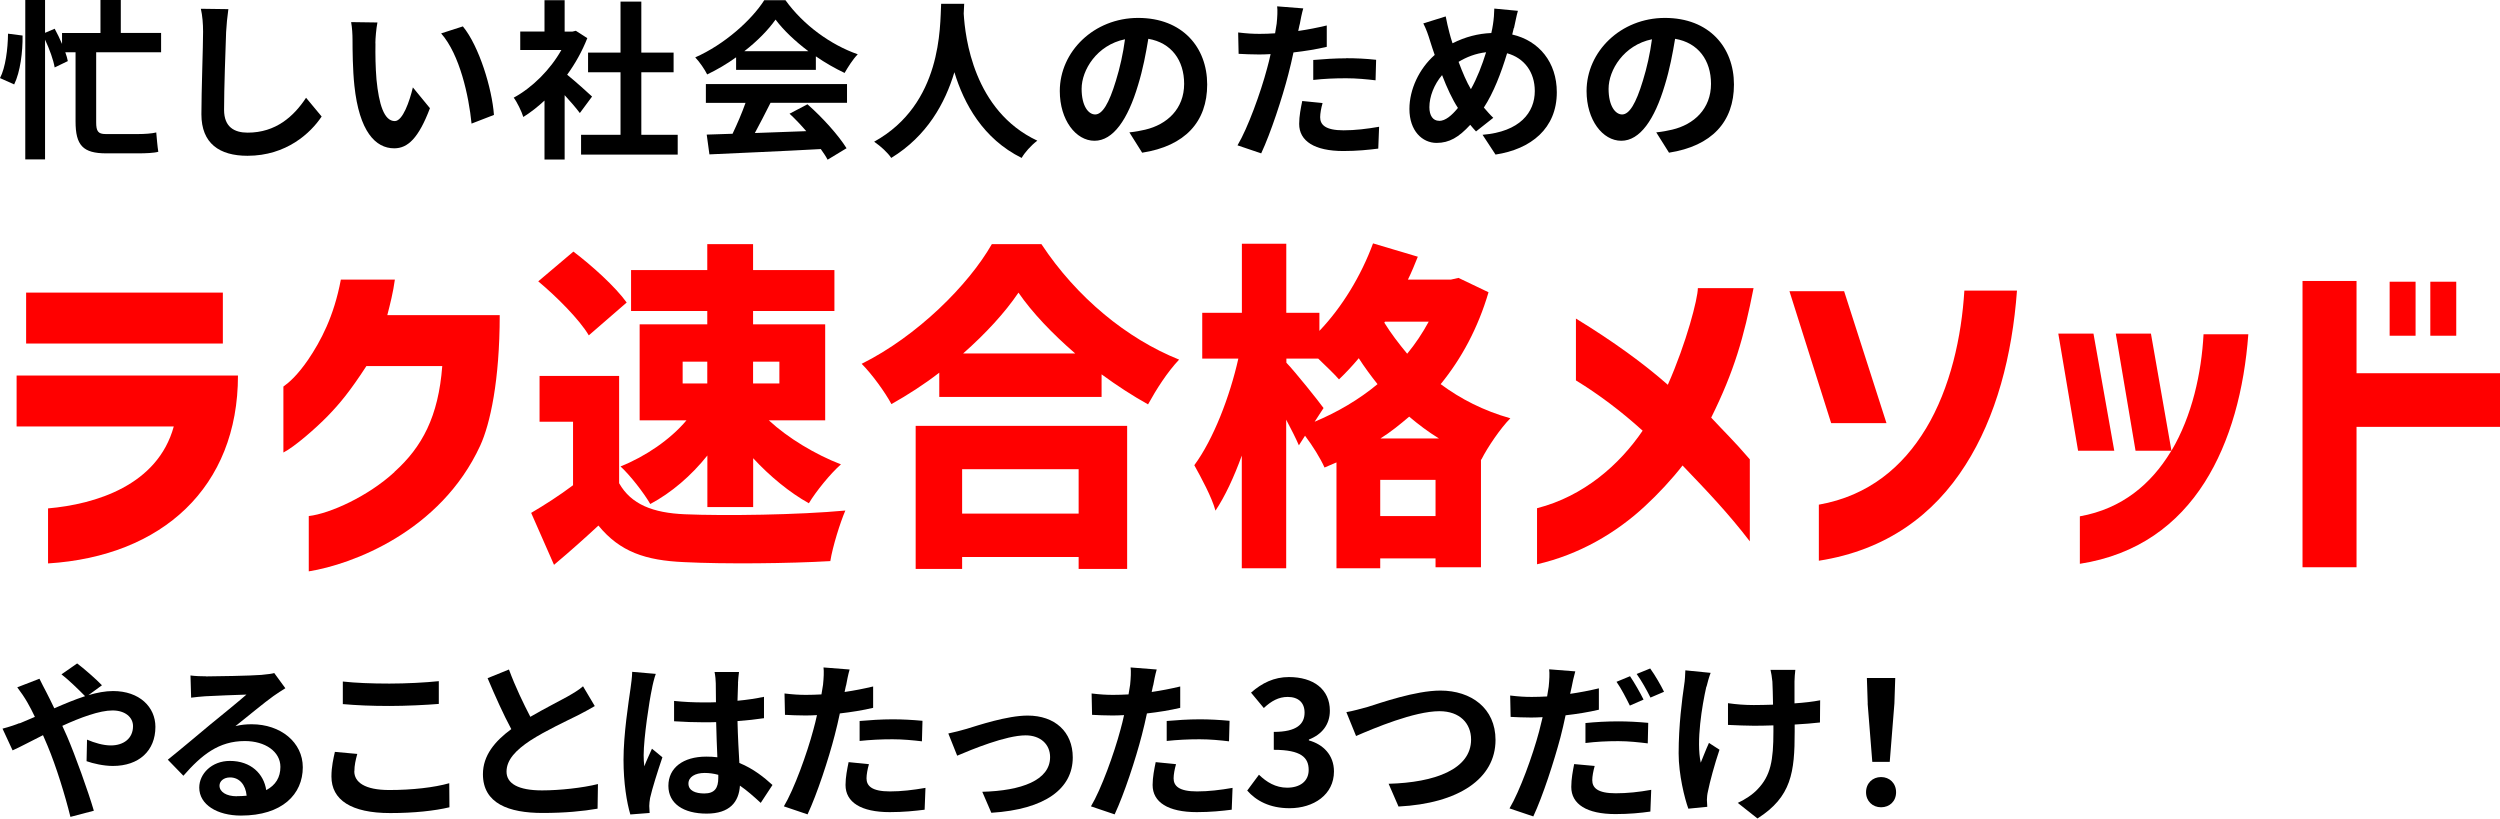 <?xml version="1.0" encoding="UTF-8"?>
<svg id="_レイヤー_2" data-name="レイヤー 2" xmlns="http://www.w3.org/2000/svg" viewBox="0 0 268 87.75">
  <defs>
    <style>
      .cls-1 {
        fill: red;
      }
    </style>
  </defs>
  <g id="_レイヤー_1-2" data-name="レイヤー 1">
    <g>
      <path d="M2.42,3.81c.02,1.76-.24,3.88-.9,5.24l-1.52-.68c.59-1.12.84-3.11.86-4.76l1.56.2ZM10.31,5.6v7.51c0,.95.2,1.26,1.01,1.26h3.53c.62,0,1.43-.05,1.9-.17.05.55.13,1.54.22,2.07-.42.13-1.34.17-2.18.17h-3.39c-2.51,0-3.3-.86-3.3-3.42v-7.42h-1.1c.13.35.22.68.27.95l-1.41.68c-.13-.79-.55-1.96-1.03-2.98v12.84h-2.12V0h2.12v3.52l1.03-.44c.27.49.55,1.06.79,1.63v-1.17h4.12V0h2.18v3.53h4.32v2.07h-6.98Z"/>
      <path d="M24.24,3.42c-.07,1.98-.22,6.08-.22,8.35,0,1.85,1.1,2.45,2.53,2.45,3.02,0,4.94-1.74,6.26-3.74l1.67,2.01c-1.17,1.76-3.77,4.21-7.95,4.21-3,0-4.94-1.32-4.94-4.45,0-2.45.18-7.27.18-8.84,0-.86-.07-1.74-.24-2.47l2.95.04c-.11.77-.2,1.7-.24,2.44Z"/>
      <path d="M40.25,4.65c-.02,1.19,0,2.56.11,3.88.26,2.64.81,4.45,1.96,4.45.86,0,1.59-2.14,1.94-3.61l1.83,2.23c-1.21,3.19-2.36,4.3-3.83,4.3-2.01,0-3.75-1.81-4.27-6.72-.18-1.68-.2-3.83-.2-4.94,0-.51-.04-1.3-.15-1.87l2.82.04c-.13.66-.22,1.72-.22,2.23ZM52.95,12.32l-2.4.93c-.29-2.95-1.26-7.4-3.26-9.67l2.33-.75c1.74,2.11,3.13,6.68,3.33,9.48Z"/>
      <path d="M62.16,12.12c-.38-.51-1.01-1.25-1.63-1.92v6.9h-2.16v-6.32c-.73.68-1.5,1.28-2.27,1.76-.18-.59-.7-1.65-1.03-2.07,2-1.08,3.92-3,5.11-5.11h-4.41v-1.98h2.6V.02h2.16v3.37h.82l.38-.09,1.23.79c-.55,1.39-1.28,2.71-2.16,3.92.88.71,2.29,1.98,2.67,2.34l-1.32,1.78ZM72.65,14.45v2.12h-10.36v-2.12h4.23v-6.7h-3.48v-2.11h3.48V.17h2.23v5.47h3.46v2.11h-3.46v6.7h3.9Z"/>
      <path d="M78.9,6.15c-.97.7-2.03,1.32-3.09,1.83-.26-.53-.82-1.35-1.28-1.83,3.11-1.37,6.02-3.97,7.4-6.13h2.27c1.94,2.69,4.85,4.78,7.75,5.8-.55.57-1.03,1.35-1.41,2-1.01-.48-2.07-1.08-3.08-1.78v1.45h-8.55v-1.34ZM75.66,9.01h15.14v2.01h-8.2c-.53,1.08-1.14,2.22-1.68,3.24,1.76-.06,3.64-.13,5.51-.2-.57-.66-1.19-1.32-1.79-1.87l1.92-1.01c1.63,1.43,3.33,3.33,4.19,4.71l-2.03,1.23c-.18-.35-.44-.73-.73-1.14-4.3.24-8.83.42-11.94.57l-.29-2.12,2.77-.09c.49-1.03,1.01-2.23,1.39-3.31h-4.25v-2.01ZM86.66,5.49c-1.41-1.06-2.67-2.25-3.52-3.39-.79,1.12-1.96,2.31-3.35,3.39h6.87Z"/>
      <path d="M103.36.42c-.02.29-.04.66-.05,1.04.15,2.53,1.06,10.42,7.89,13.62-.68.51-1.34,1.26-1.68,1.85-4.14-2.05-6.19-5.82-7.21-9.19-.99,3.3-2.91,6.83-6.77,9.19-.38-.57-1.1-1.23-1.83-1.74,7.31-4.05,7.05-12.36,7.18-14.78h2.49Z"/>
      <path d="M122.44,16.37l-1.37-2.18c.7-.07,1.21-.18,1.7-.29,2.34-.55,4.17-2.23,4.17-4.91,0-2.53-1.37-4.41-3.84-4.83-.26,1.56-.57,3.24-1.1,4.96-1.1,3.7-2.67,5.97-4.67,5.97s-3.72-2.23-3.72-5.33c0-4.23,3.66-7.84,8.4-7.84s7.4,3.15,7.4,7.14-2.36,6.59-6.98,7.31ZM117.4,12.27c.77,0,1.48-1.15,2.23-3.63.42-1.35.77-2.91.97-4.43-3.02.62-4.65,3.3-4.65,5.31,0,1.85.73,2.75,1.45,2.75Z"/>
      <path d="M139.32,2.62c-.04.2-.09.44-.15.7,1.03-.15,2.05-.35,3.06-.59v2.29c-1.1.26-2.34.46-3.57.6-.17.79-.35,1.59-.55,2.34-.66,2.56-1.89,6.3-2.91,8.48l-2.54-.86c1.1-1.83,2.49-5.68,3.17-8.24.13-.49.27-1.01.38-1.54-.42.02-.82.04-1.21.04-.88,0-1.58-.04-2.22-.07l-.05-2.29c.93.11,1.56.15,2.31.15.53,0,1.08-.02,1.65-.06.07-.4.13-.75.17-1.04.07-.68.11-1.43.05-1.85l2.8.22c-.15.49-.31,1.32-.38,1.72ZM141.52,12.56c0,.81.55,1.41,2.51,1.41,1.23,0,2.49-.15,3.81-.38l-.09,2.34c-1.03.13-2.27.26-3.74.26-3.08,0-4.74-1.06-4.74-2.91,0-.84.18-1.72.33-2.45l2.18.22c-.15.51-.26,1.12-.26,1.52ZM144.3,6.24c1.04,0,2.14.05,3.22.17l-.06,2.2c-.92-.11-2.03-.22-3.15-.22-1.25,0-2.38.05-3.53.18v-2.14c1.03-.09,2.34-.18,3.52-.18Z"/>
      <path d="M162.28,3c-.05.24-.11.46-.17.7,2.88.66,4.78,2.98,4.78,6.19,0,3.88-2.76,6.1-6.57,6.68l-1.39-2.12c4.01-.33,5.6-2.4,5.6-4.69,0-2.03-1.13-3.55-2.97-4.05-.64,2.12-1.45,4.23-2.49,5.82.33.38.66.77,1.01,1.1l-1.85,1.46c-.22-.24-.44-.48-.62-.71-1.23,1.34-2.25,1.94-3.61,1.94-1.52,0-2.91-1.28-2.91-3.64,0-2.09,1.04-4.32,2.71-5.79-.18-.49-.33-.99-.49-1.48-.2-.66-.4-1.25-.73-1.9l2.4-.75c.11.6.26,1.21.4,1.76.09.35.2.73.33,1.12,1.39-.7,2.75-1.04,4.16-1.1.07-.31.13-.6.17-.88.09-.53.15-1.32.15-1.74l2.53.24c-.15.49-.31,1.39-.42,1.85ZM154.28,12.96c.66,0,1.34-.57,2.01-1.39-.59-.9-1.17-2.14-1.7-3.52-.86,1.01-1.36,2.31-1.36,3.44,0,.9.38,1.46,1.04,1.46ZM157.68,9.56c.66-1.17,1.21-2.6,1.63-3.96-1.12.13-2.09.51-2.95,1.03.42,1.13.88,2.2,1.32,2.93Z"/>
      <path d="M178.92,16.37l-1.37-2.18c.7-.07,1.21-.18,1.7-.29,2.34-.55,4.17-2.23,4.17-4.91,0-2.53-1.37-4.41-3.85-4.83-.26,1.56-.57,3.24-1.1,4.96-1.1,3.7-2.67,5.97-4.67,5.97s-3.72-2.23-3.72-5.33c0-4.23,3.66-7.84,8.4-7.84s7.4,3.15,7.4,7.14-2.36,6.59-6.98,7.31ZM173.89,12.27c.77,0,1.48-1.15,2.23-3.63.42-1.35.77-2.91.97-4.43-3.02.62-4.65,3.3-4.65,5.31,0,1.85.73,2.75,1.45,2.75Z"/>
    </g>
    <g>
      <path class="cls-1" d="M18.62,45.72H1.78v-5.46h23.73c0,11.94-8.09,19.37-20.36,20.14v-5.9c5.05-.44,11.75-2.45,13.48-8.79ZM2.8,31.37h21.09v5.46H2.8v-5.46Z"/>
      <path class="cls-1" d="M42.28,50.59c2.97-2.67,4.72-5.93,5.13-11.35h-8.13c-1.79,2.75-2.86,4.03-4.14,5.35-1.28,1.32-3.59,3.33-4.76,3.92v-7.07c.62-.44,1.5-1.21,2.64-2.86,1.36-2.01,2.78-4.65,3.52-8.61h5.79c-.18,1.36-.51,2.64-.81,3.81h12.05c0,7.03-1.03,11.68-2.09,13.99-4.25,9.23-13.77,12.74-18.38,13.48v-5.93c2.27-.26,6.37-2.12,9.19-4.72Z"/>
      <path class="cls-1" d="M61.43,52.02v-6.81h-3.59v-4.91h8.53v11.5c1.28,2.27,3.63,3.19,7.07,3.33,4.21.18,12.16.07,17.18-.4-.55,1.28-1.36,3.85-1.61,5.42-4.39.26-11.35.33-15.67.11-4.14-.18-6.88-1.1-9.19-3.92-1.43,1.32-2.89,2.64-4.76,4.21l-2.45-5.57c1.43-.84,3.04-1.87,4.5-2.97ZM61.47,26.97c1.98,1.5,4.5,3.77,5.71,5.46l-4.06,3.52c-.99-1.68-3.44-4.14-5.42-5.79l3.77-3.19ZM73.59,45.06h-5.02v-10.29h7.25v-1.43h-8.17v-4.39h8.17v-2.78h4.91v2.78h8.72v4.39h-8.72v1.43h7.73v10.29h-6.04c2.05,1.9,4.98,3.66,7.73,4.72-1.13.99-2.67,2.89-3.44,4.17-2.05-1.14-4.18-2.89-5.97-4.83v5.24h-4.91v-5.53c-1.72,2.16-3.85,3.99-6.12,5.2-.7-1.21-2.16-3.08-3.19-4.03,2.67-1.06,5.35-2.89,7.07-4.94ZM75.82,41.11v-2.34h-2.64v2.34h2.64ZM80.73,41.11h2.82v-2.34h-2.82v2.34Z"/>
      <path class="cls-1" d="M106.33,26.17h5.31c3.77,5.71,9.16,10.14,14.76,12.38-1.28,1.36-2.42,3.15-3.33,4.8-1.65-.92-3.33-2.01-4.98-3.22v2.42h-17.4v-2.6c-1.61,1.25-3.37,2.38-5.13,3.37-.66-1.25-2.09-3.22-3.19-4.32,5.97-2.97,11.46-8.46,13.95-12.82ZM98.16,45.65h22.67v15.34h-5.2v-1.28h-12.49v1.28h-4.98v-15.34ZM103.14,55.06h12.49v-4.76h-12.49v4.76ZM115.26,37.89c-2.45-2.12-4.62-4.39-6.08-6.52-1.46,2.16-3.52,4.39-5.93,6.52h12.01Z"/>
      <path class="cls-1" d="M132.76,38.44h-3.88v-4.91h4.25v-7.4h4.76v7.4h3.55v1.94c2.42-2.53,4.47-5.9,5.75-9.38l4.8,1.43c-.33.81-.66,1.65-1.06,2.45h4.62l.8-.18,3.22,1.54c-1.13,3.84-2.89,7.1-5.13,9.85,2.12,1.58,4.62,2.86,7.47,3.66-1.03,1.03-2.45,3.11-3.11,4.43h-.04v11.54h-4.87v-.95h-5.93v1.06h-4.69v-11.35l-1.28.55c-.44-.99-1.28-2.34-2.09-3.41l-.66,1.03c-.33-.77-.84-1.76-1.36-2.75v15.93h-4.76v-12.08c-.84,2.31-1.79,4.36-2.82,5.9-.4-1.46-1.54-3.55-2.27-4.87,2.05-2.78,3.81-7.36,4.72-11.43ZM141.88,43.75l-.95,1.46c2.45-1.03,4.76-2.38,6.74-4.03-.73-.92-1.43-1.87-2.01-2.78-.7.84-1.43,1.61-2.12,2.27-.48-.55-1.39-1.43-2.23-2.23h-3.41v.44c.95.99,3.44,4.1,3.99,4.87ZM153.89,55.32v-3.88h-5.93v3.88h5.93ZM151.07,44.66c-.99.84-1.98,1.65-3.08,2.34h6.26c-1.14-.7-2.2-1.5-3.19-2.34ZM150.85,37.92c.88-1.06,1.65-2.23,2.31-3.44h-4.69l-.07.11c.7,1.14,1.54,2.23,2.45,3.33Z"/>
      <path class="cls-1" d="M176.08,46.16c-2.31-2.09-4.69-3.88-7.14-5.38v-6.63c4.07,2.49,7.32,4.87,9.85,7.1,2.01-4.54,3.22-9.26,3.22-10.36h5.97c-1.03,5.27-2.09,8.94-4.54,13.88,1.46,1.58,2.38,2.42,4.14,4.47v8.79c-2.34-3.04-4.47-5.27-7.21-8.13-1.13,1.46-2.64,3.08-4.03,4.36-3.11,2.89-7.07,5.2-11.57,6.23v-6.01c5.02-1.28,8.86-4.69,11.32-8.31Z"/>
      <path class="cls-1" d="M197.69,31.22l4.54,14.14h-5.93l-4.47-14.14h5.86ZM206.44,45.98c2.67-4.43,3.84-9.92,4.14-14.83h5.64c-.51,6.96-2.23,13.55-5.53,18.71-3.37,5.31-8.46,9.12-15.71,10.25v-6.01c5.35-.95,9.01-4.07,11.46-8.13Z"/>
      <path class="cls-1" d="M220.65,35.76h3.77l2.23,12.56h-3.88l-2.12-12.56ZM222.96,55.35c4.54-.81,7.65-3.48,9.74-6.92l.07-.11h-3.84l-2.12-12.56h3.77l2.2,12.56c2.23-3.77,3.22-8.35,3.44-12.49h4.8c-.44,5.9-1.9,11.5-4.69,15.89-2.86,4.5-7.18,7.76-13.37,8.72v-5.09Z"/>
      <path class="cls-1" d="M246.83,30.12h5.79v9.89h15.38v5.75h-15.38v15.05h-5.79v-30.69ZM256.17,30.2h2.78v5.79h-2.78v-5.79ZM260.53,30.2h2.78v5.79h-2.78v-5.79Z"/>
    </g>
    <g>
      <path d="M2.09,77.55c.53-.22,1.1-.46,1.65-.7-.26-.55-.53-1.08-.81-1.56-.26-.46-.71-1.13-1.08-1.61l2.38-.92c.17.33.53,1.08.73,1.43.27.53.57,1.12.86,1.74,1.12-.49,2.23-.95,3.3-1.3-.66-.68-1.83-1.81-2.53-2.34l1.68-1.17c.66.49,2.03,1.68,2.66,2.34l-1.45,1.06c.92-.27,1.81-.44,2.64-.44,2.84,0,4.54,1.72,4.54,3.84,0,2.56-1.76,4.19-4.56,4.19-.99,0-2.12-.26-2.82-.51l.05-2.31c.82.35,1.74.62,2.55.62,1.37,0,2.38-.75,2.38-2.07,0-.93-.82-1.68-2.2-1.68s-3.42.75-5.38,1.65c.18.38.35.77.51,1.13.86,2,2.27,5.91,2.87,7.97l-2.51.66c-.57-2.31-1.52-5.4-2.45-7.62-.17-.38-.33-.77-.49-1.14-1.32.66-2.47,1.28-3.26,1.63l-1.08-2.33c.71-.18,1.52-.46,1.81-.59Z"/>
      <path d="M22.08,72.51c.97,0,4.89-.07,5.93-.16.75-.07,1.17-.13,1.39-.2l1.19,1.63c-.42.27-.86.53-1.28.84-.99.7-2.91,2.31-4.07,3.22.6-.15,1.15-.2,1.74-.2,3.11,0,5.48,1.94,5.48,4.61,0,2.89-2.2,5.18-6.63,5.18-2.54,0-4.47-1.17-4.47-3,0-1.48,1.34-2.86,3.28-2.86,2.27,0,3.64,1.39,3.9,3.13,1.01-.53,1.52-1.37,1.52-2.49,0-1.65-1.65-2.77-3.81-2.77-2.8,0-4.63,1.48-6.59,3.72l-1.67-1.72c1.3-1.04,3.52-2.91,4.6-3.81,1.03-.84,2.93-2.38,3.83-3.17-.93.02-3.46.13-4.43.18-.5.04-1.08.09-1.5.15l-.07-2.38c.51.07,1.15.09,1.67.09ZM25.38,85.35c.38,0,.73-.02,1.06-.05-.11-1.19-.79-1.96-1.78-1.96-.7,0-1.13.42-1.13.88,0,.68.75,1.14,1.85,1.14Z"/>
      <path d="M37.98,82.68c0,1.17,1.12,2.01,3.75,2.01,2.47,0,4.82-.27,6.43-.73l.02,2.58c-1.59.38-3.79.62-6.35.62-4.19,0-6.3-1.41-6.3-3.92,0-1.06.22-1.96.37-2.64l2.4.22c-.18.66-.31,1.23-.31,1.85ZM41.73,73.28c1.81,0,3.9-.11,5.31-.26v2.44c-1.28.11-3.55.22-5.29.22-1.92,0-3.52-.07-5-.2v-2.42c1.36.15,3.06.22,4.98.22Z"/>
      <path d="M56.84,76.85c1.5-.88,3.09-1.67,3.96-2.16.7-.4,1.23-.71,1.7-1.12l1.26,2.12c-.55.33-1.14.64-1.81.99-1.14.57-3.44,1.63-5.11,2.71-1.52,1.01-2.54,2.05-2.54,3.33s1.26,2.01,3.81,2.01c1.89,0,4.36-.27,5.99-.68l-.04,2.64c-1.56.27-3.5.46-5.88.46-3.64,0-6.41-1.01-6.41-4.16,0-2.01,1.28-3.53,3.04-4.83-.84-1.56-1.72-3.52-2.54-5.46l2.29-.93c.7,1.9,1.56,3.66,2.29,5.07Z"/>
      <path d="M69.88,73.87c-.27,1.23-.88,5.25-.88,7.09,0,.37.02.82.07,1.19.24-.64.55-1.26.82-1.89l1.12.92c-.51,1.5-1.1,3.37-1.32,4.36-.05.26-.09.66-.09.86,0,.18.02.49.04.75l-2.07.16c-.38-1.28-.73-3.37-.73-5.86,0-2.76.55-6.23.75-7.64.07-.51.17-1.21.18-1.79l2.53.22c-.15.37-.37,1.3-.42,1.63ZM79.12,73.23c-.02.4-.04,1.08-.06,1.89,1.01-.09,1.96-.24,2.84-.42v2.29c-.88.13-1.83.24-2.84.31.04,1.78.13,3.24.2,4.49,1.52.62,2.67,1.56,3.55,2.36l-1.26,1.92c-.77-.71-1.5-1.35-2.23-1.85-.11,1.76-1.1,3-3.57,3s-4.1-1.06-4.1-2.98,1.57-3.13,4.06-3.13c.42,0,.82.02,1.19.07-.04-1.14-.11-2.47-.13-3.77-.44.02-.88.02-1.3.02-1.08,0-2.12-.04-3.21-.11v-2.18c1.04.11,2.11.16,3.21.16.42,0,.86,0,1.28-.02,0-.9-.02-1.65-.02-2.03,0-.27-.05-.84-.13-1.21h2.62c-.05.35-.09.79-.11,1.19ZM75.5,85.06c1.12,0,1.5-.59,1.5-1.67v-.33c-.48-.13-.97-.2-1.46-.2-1.04,0-1.74.44-1.74,1.14,0,.75.73,1.06,1.7,1.06Z"/>
      <path d="M90.69,73.48c-.04.2-.09.44-.15.7,1.03-.15,2.05-.35,3.06-.59v2.29c-1.1.26-2.34.46-3.57.6-.17.79-.35,1.59-.55,2.34-.66,2.56-1.89,6.3-2.91,8.48l-2.54-.86c1.1-1.83,2.49-5.68,3.17-8.24.13-.49.27-1.01.38-1.54-.42.02-.82.04-1.21.04-.88,0-1.58-.04-2.22-.07l-.05-2.29c.93.11,1.56.15,2.31.15.53,0,1.08-.02,1.65-.05.07-.4.13-.75.17-1.04.07-.68.11-1.43.05-1.85l2.8.22c-.15.49-.31,1.32-.38,1.72ZM92.89,83.43c0,.81.55,1.41,2.51,1.41,1.23,0,2.49-.15,3.81-.38l-.09,2.34c-1.03.13-2.27.26-3.74.26-3.08,0-4.74-1.06-4.74-2.91,0-.84.18-1.72.33-2.45l2.18.22c-.15.51-.26,1.12-.26,1.52ZM95.67,77.11c1.04,0,2.14.06,3.22.16l-.06,2.2c-.92-.11-2.03-.22-3.15-.22-1.25,0-2.38.06-3.53.18v-2.14c1.03-.09,2.34-.18,3.52-.18Z"/>
      <path d="M103.6,78.14c1.25-.38,4.36-1.43,6.57-1.43,2.89,0,4.83,1.72,4.83,4.49,0,3.31-2.91,5.57-8.73,5.93l-.97-2.25c4.19-.11,7.27-1.23,7.27-3.72,0-1.37-1.03-2.33-2.62-2.33-2.12,0-5.79,1.52-7.34,2.18l-.95-2.38c.55-.11,1.39-.33,1.94-.49Z"/>
      <path d="M123.61,73.48c-.04.2-.09.44-.15.7,1.03-.15,2.05-.35,3.06-.59v2.29c-1.1.26-2.34.46-3.57.6-.17.79-.35,1.59-.55,2.34-.66,2.56-1.89,6.3-2.91,8.48l-2.54-.86c1.1-1.83,2.49-5.68,3.17-8.24.13-.49.27-1.01.38-1.54-.42.02-.82.04-1.21.04-.88,0-1.58-.04-2.22-.07l-.05-2.29c.93.11,1.56.15,2.31.15.53,0,1.08-.02,1.65-.05.07-.4.13-.75.17-1.04.07-.68.11-1.43.05-1.85l2.8.22c-.15.49-.31,1.32-.38,1.72ZM125.81,83.43c0,.81.55,1.41,2.51,1.41,1.23,0,2.49-.15,3.81-.38l-.09,2.34c-1.03.13-2.27.26-3.74.26-3.08,0-4.74-1.06-4.74-2.91,0-.84.18-1.72.33-2.45l2.18.22c-.15.51-.26,1.12-.26,1.52ZM128.59,77.11c1.04,0,2.14.06,3.22.16l-.06,2.2c-.92-.11-2.03-.22-3.15-.22-1.25,0-2.38.06-3.53.18v-2.14c1.03-.09,2.34-.18,3.52-.18Z"/>
      <path d="M133.7,84.75l1.26-1.7c.81.79,1.79,1.39,3.02,1.39,1.37,0,2.31-.68,2.31-1.9,0-1.32-.79-2.16-3.74-2.16v-1.92c2.49,0,3.3-.86,3.3-2.07,0-1.06-.66-1.68-1.81-1.68-.97,0-1.76.44-2.56,1.19l-1.37-1.65c1.17-1.03,2.47-1.67,4.06-1.67,2.62,0,4.39,1.3,4.39,3.61,0,1.46-.82,2.53-2.25,3.09v.09c1.52.42,2.69,1.56,2.69,3.33,0,2.49-2.18,3.94-4.76,3.94-2.14,0-3.59-.81-4.54-1.89Z"/>
      <path d="M146.59,75.79c1.41-.44,5.15-1.76,7.82-1.76,3.31,0,5.91,1.9,5.91,5.29,0,4.16-3.96,6.81-10.4,7.14l-1.06-2.44c4.96-.13,8.84-1.56,8.84-4.74,0-1.72-1.19-3.04-3.39-3.04-2.69,0-7.03,1.83-8.94,2.66l-1.04-2.56c.68-.11,1.59-.37,2.25-.55Z"/>
      <path d="M168.47,73.7c-.04.2-.09.44-.15.68,1.03-.15,2.07-.35,3.08-.59v2.29c-1.1.26-2.34.46-3.57.6-.17.79-.35,1.61-.55,2.36-.68,2.56-1.89,6.3-2.91,8.48l-2.55-.86c1.1-1.85,2.49-5.68,3.17-8.24.13-.49.26-1.03.38-1.54-.42.02-.82.04-1.21.04-.9,0-1.57-.04-2.22-.07l-.05-2.29c.93.11,1.54.15,2.31.15.53,0,1.08-.02,1.65-.05.07-.4.13-.75.17-1.04.07-.68.11-1.43.05-1.87l2.8.22c-.15.51-.33,1.34-.4,1.74ZM170.69,83.63c0,.81.55,1.41,2.51,1.41,1.23,0,2.49-.13,3.81-.37l-.09,2.33c-1.04.15-2.27.27-3.74.27-3.08,0-4.74-1.06-4.74-2.91,0-.86.17-1.74.31-2.45l2.2.2c-.15.53-.26,1.12-.26,1.52ZM173.47,77.33c1.04,0,2.14.06,3.22.16l-.05,2.2c-.92-.11-2.03-.24-3.15-.24-1.26,0-2.38.06-3.53.2v-2.14c1.03-.11,2.33-.18,3.52-.18ZM176.18,75l-1.46.64c-.37-.75-.93-1.85-1.43-2.55l1.45-.6c.46.68,1.12,1.83,1.45,2.51ZM178.38,74.16l-1.45.62c-.38-.77-.97-1.83-1.48-2.53l1.45-.59c.5.68,1.17,1.85,1.48,2.49Z"/>
      <path d="M182.92,73.61c-.46,2.03-1.1,5.88-.6,8.15.24-.57.57-1.45.88-2.12l1.13.73c-.53,1.57-1.03,3.42-1.24,4.47-.07.27-.11.68-.11.9,0,.18.02.49.04.75l-2.03.2c-.4-1.1-1.04-3.66-1.04-5.93,0-3,.37-5.82.59-7.31.09-.51.11-1.14.13-1.59l2.71.27c-.17.44-.35,1.1-.44,1.48ZM192.37,73.06v2.34c1.03-.07,2-.18,2.75-.33l-.02,2.38c-.73.09-1.69.16-2.71.22v.77c0,4.32-.33,6.98-3.99,9.3l-2.11-1.67c.7-.31,1.61-.9,2.12-1.46,1.41-1.46,1.7-3.09,1.7-6.19v-.66c-.7.02-1.37.04-2.05.04-.79,0-1.92-.05-2.82-.09v-2.33c.9.13,1.79.2,2.76.2.66,0,1.37-.02,2.07-.04-.02-1.03-.04-1.98-.07-2.47-.04-.46-.13-.97-.2-1.26h2.66c-.06.4-.07.84-.09,1.25Z"/>
      <path d="M200.04,84.93c0-.97.7-1.63,1.61-1.63s1.61.66,1.61,1.63-.7,1.61-1.61,1.61-1.61-.66-1.61-1.61ZM200.22,75.41l-.09-2.73h3.04l-.09,2.73-.5,6.26h-1.87l-.5-6.26Z"/>
    </g>
  </g>
</svg>